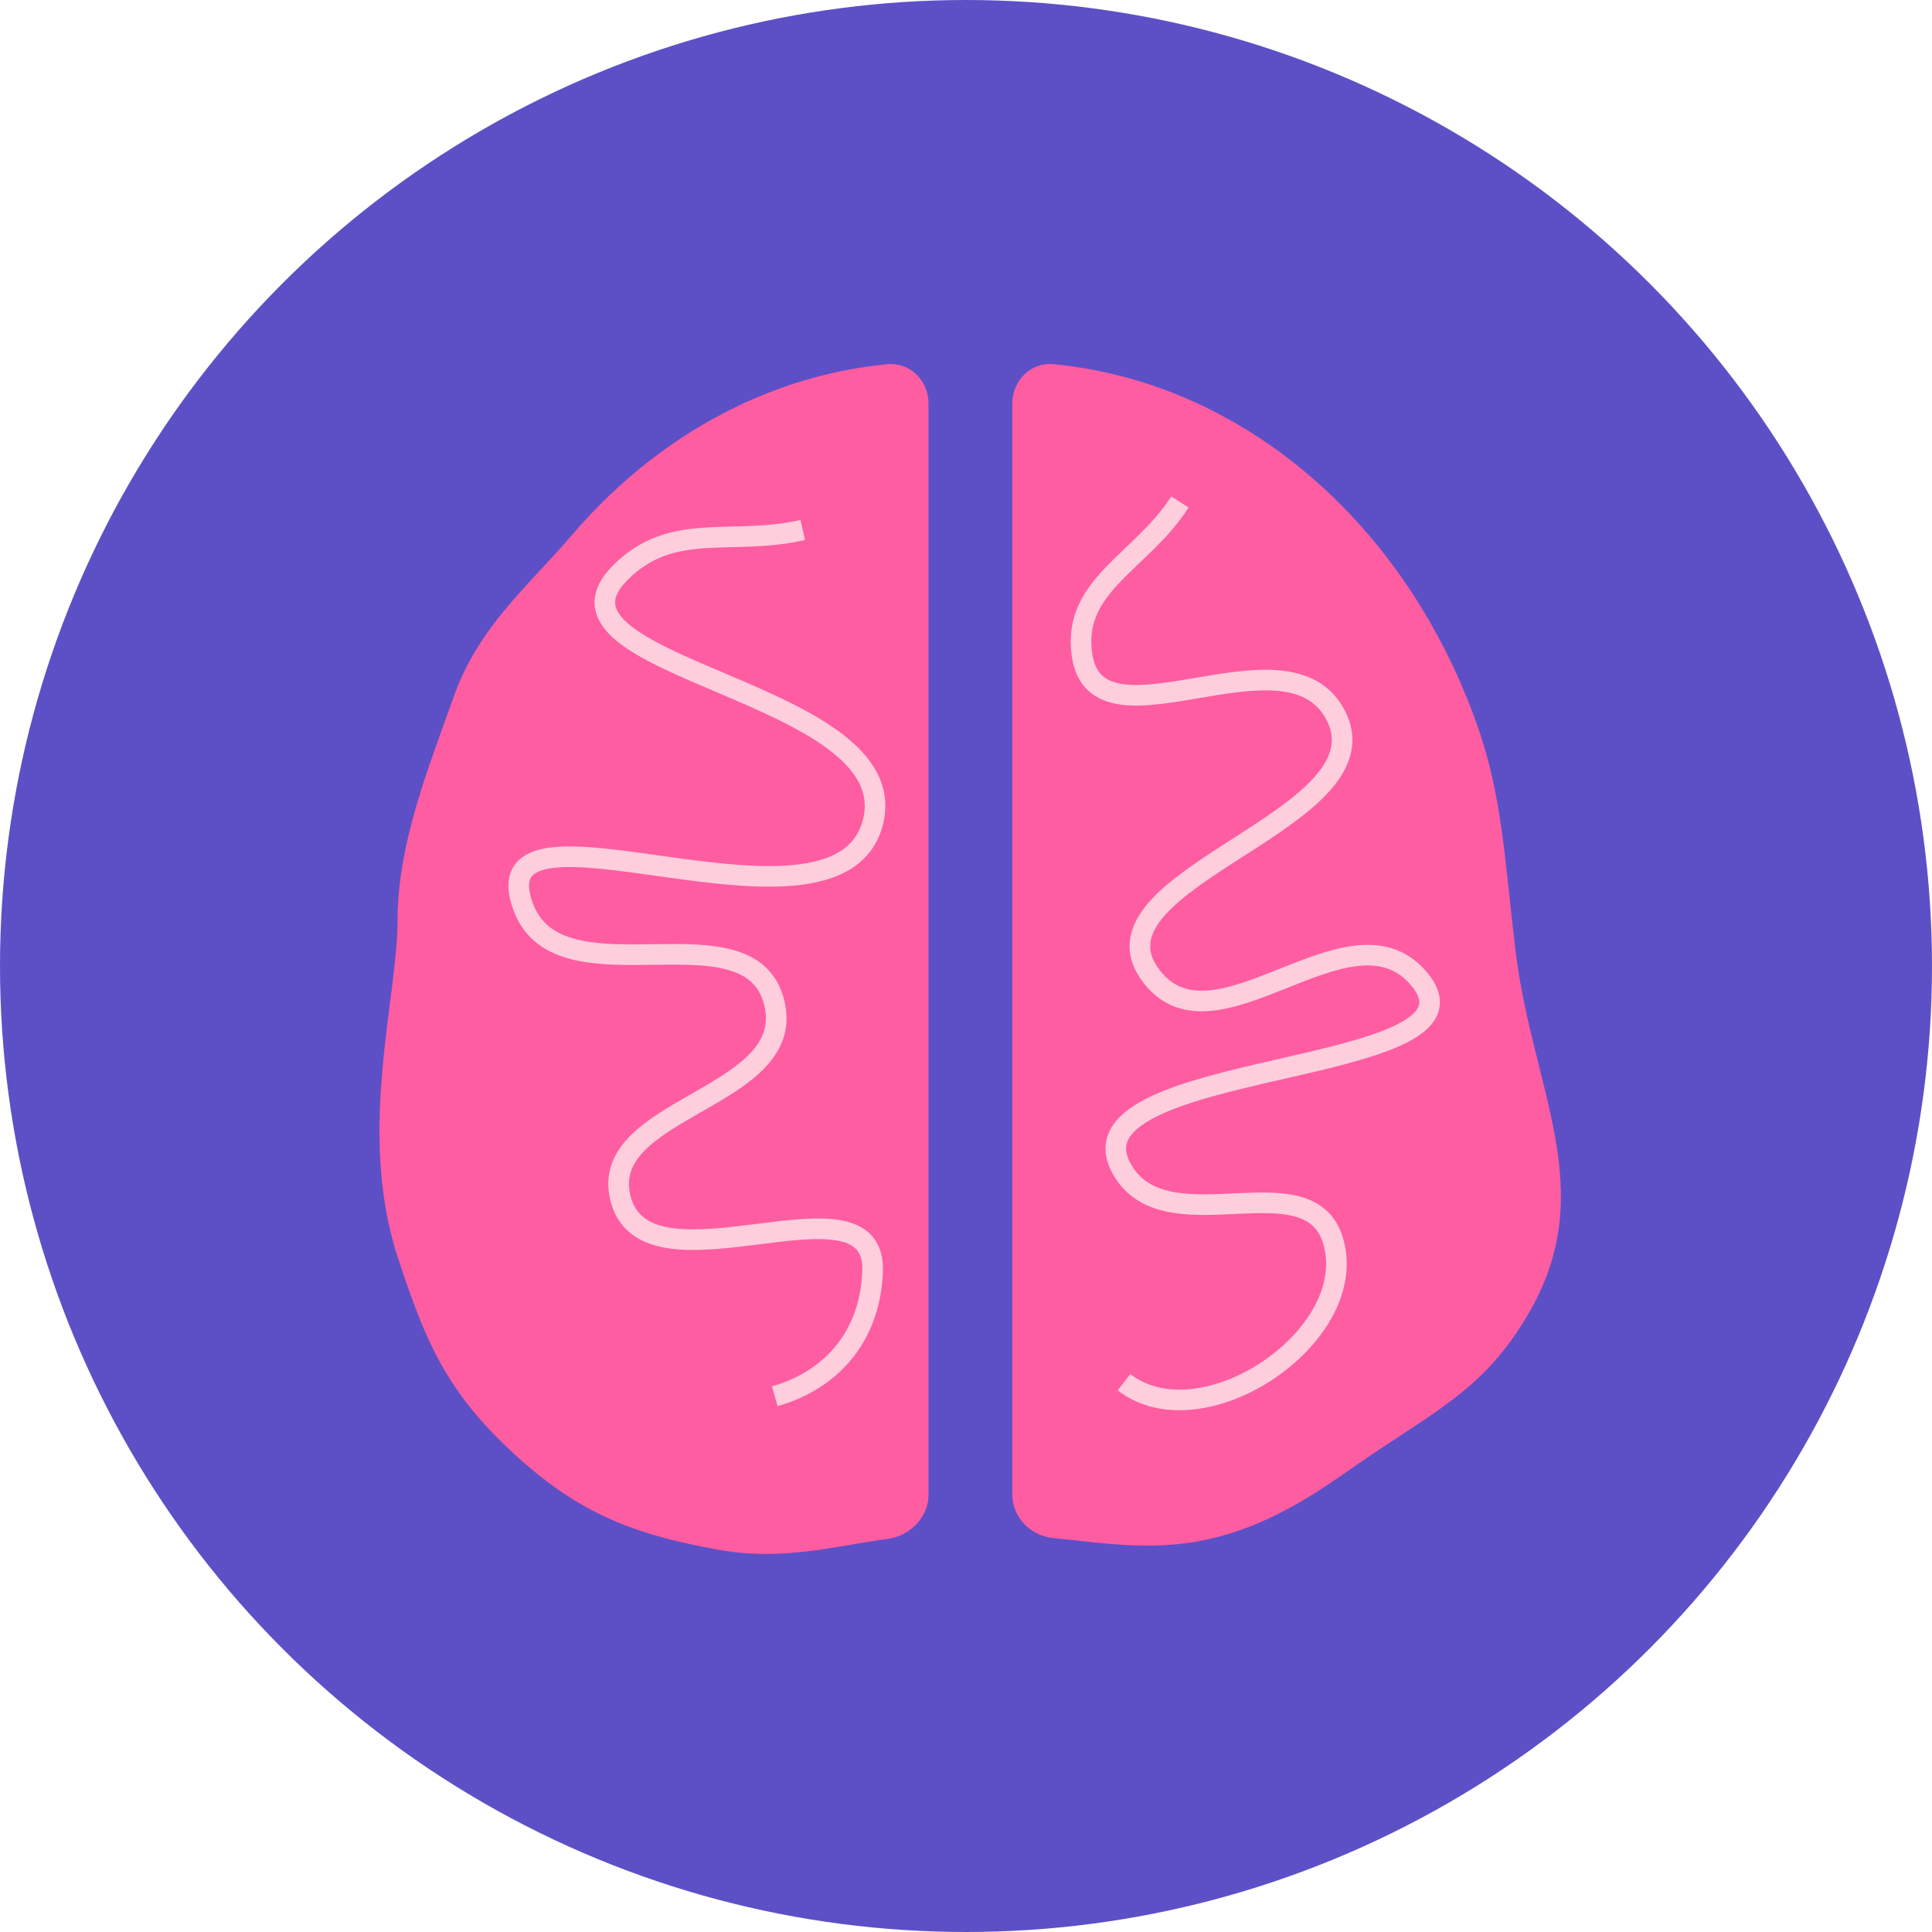 <svg xmlns="http://www.w3.org/2000/svg" version="1.1" xmlns:xlink="http://www.w3.org/1999/xlink" xmlns:svgjs="http://svgjs.dev/svgjs" width="38" height="38"><svg width="38" height="38" viewBox="0 0 38 38" fill="none" xmlns="http://www.w3.org/2000/svg">
<circle cx="19" cy="19" r="19" fill="#5D50C6"></circle>
<path d="M18.262 7.935C18.262 7.488 17.898 7.121 17.453 7.164C16.431 7.261 15.426 7.544 14.476 8.004C13.276 8.584 12.185 9.434 11.266 10.505C10.348 11.577 9.416 12.32 8.918 13.72C8.421 15.121 7.819 16.602 7.819 18.117C7.819 19.633 7.02 22.264 7.819 24.712C8.342 26.314 8.745 27.293 9.964 28.457C11.274 29.709 12.355 30.164 14.14 30.483C15.397 30.709 16.433 30.405 17.455 30.269C17.898 30.209 18.262 29.846 18.262 29.399L18.262 18.667V7.935Z" fill="#FF5DA1"></path>
<path d="M19.911 29.398C19.911 29.845 20.274 30.21 20.719 30.252C21.75 30.35 22.804 30.551 24.033 30.208C25.328 29.846 26.231 29.109 27.055 28.559C28.43 27.643 29.281 27.193 30.078 25.811C31.474 23.393 30.134 21.439 29.804 18.666C29.596 16.929 29.548 15.649 29.05 14.249C28.553 12.849 27.825 11.576 26.906 10.505C25.987 9.433 24.897 8.583 23.697 8.003C22.746 7.543 21.741 7.261 20.719 7.163C20.274 7.12 19.911 7.487 19.911 7.934L19.911 18.666L19.911 29.398Z" fill="#FF5DA1"></path>
<path d="M23.207 9.873C22.456 11.053 21.071 11.513 21.284 12.896C21.585 14.852 25.216 12.296 26.23 13.995C27.496 16.117 21.133 17.272 22.658 19.216C23.916 20.821 26.519 17.697 27.879 19.216C29.685 21.235 20.642 20.786 22.108 23.064C23.027 24.49 25.784 22.801 26.23 24.438C26.739 26.304 23.635 28.373 22.108 27.186" stroke="#FFCEDD" stroke-width="0.405"></path>
<path d="M15.789 10.424C14.393 10.746 13.236 10.243 12.216 11.248C10.271 13.166 17.881 13.559 17.163 16.195C16.437 18.857 9.324 15.26 10.293 17.843C11.02 19.784 14.803 17.741 15.239 19.767C15.641 21.635 11.687 21.779 12.216 23.614C12.772 25.541 17.217 22.984 17.163 24.988C17.129 26.212 16.416 27.128 15.239 27.462" stroke="#FFCEDD" stroke-width="0.405"></path>
</svg><style>@media (prefers-color-scheme: light) { :root { filter: none; } }
@media (prefers-color-scheme: dark) { :root { filter: none; } }
</style></svg>